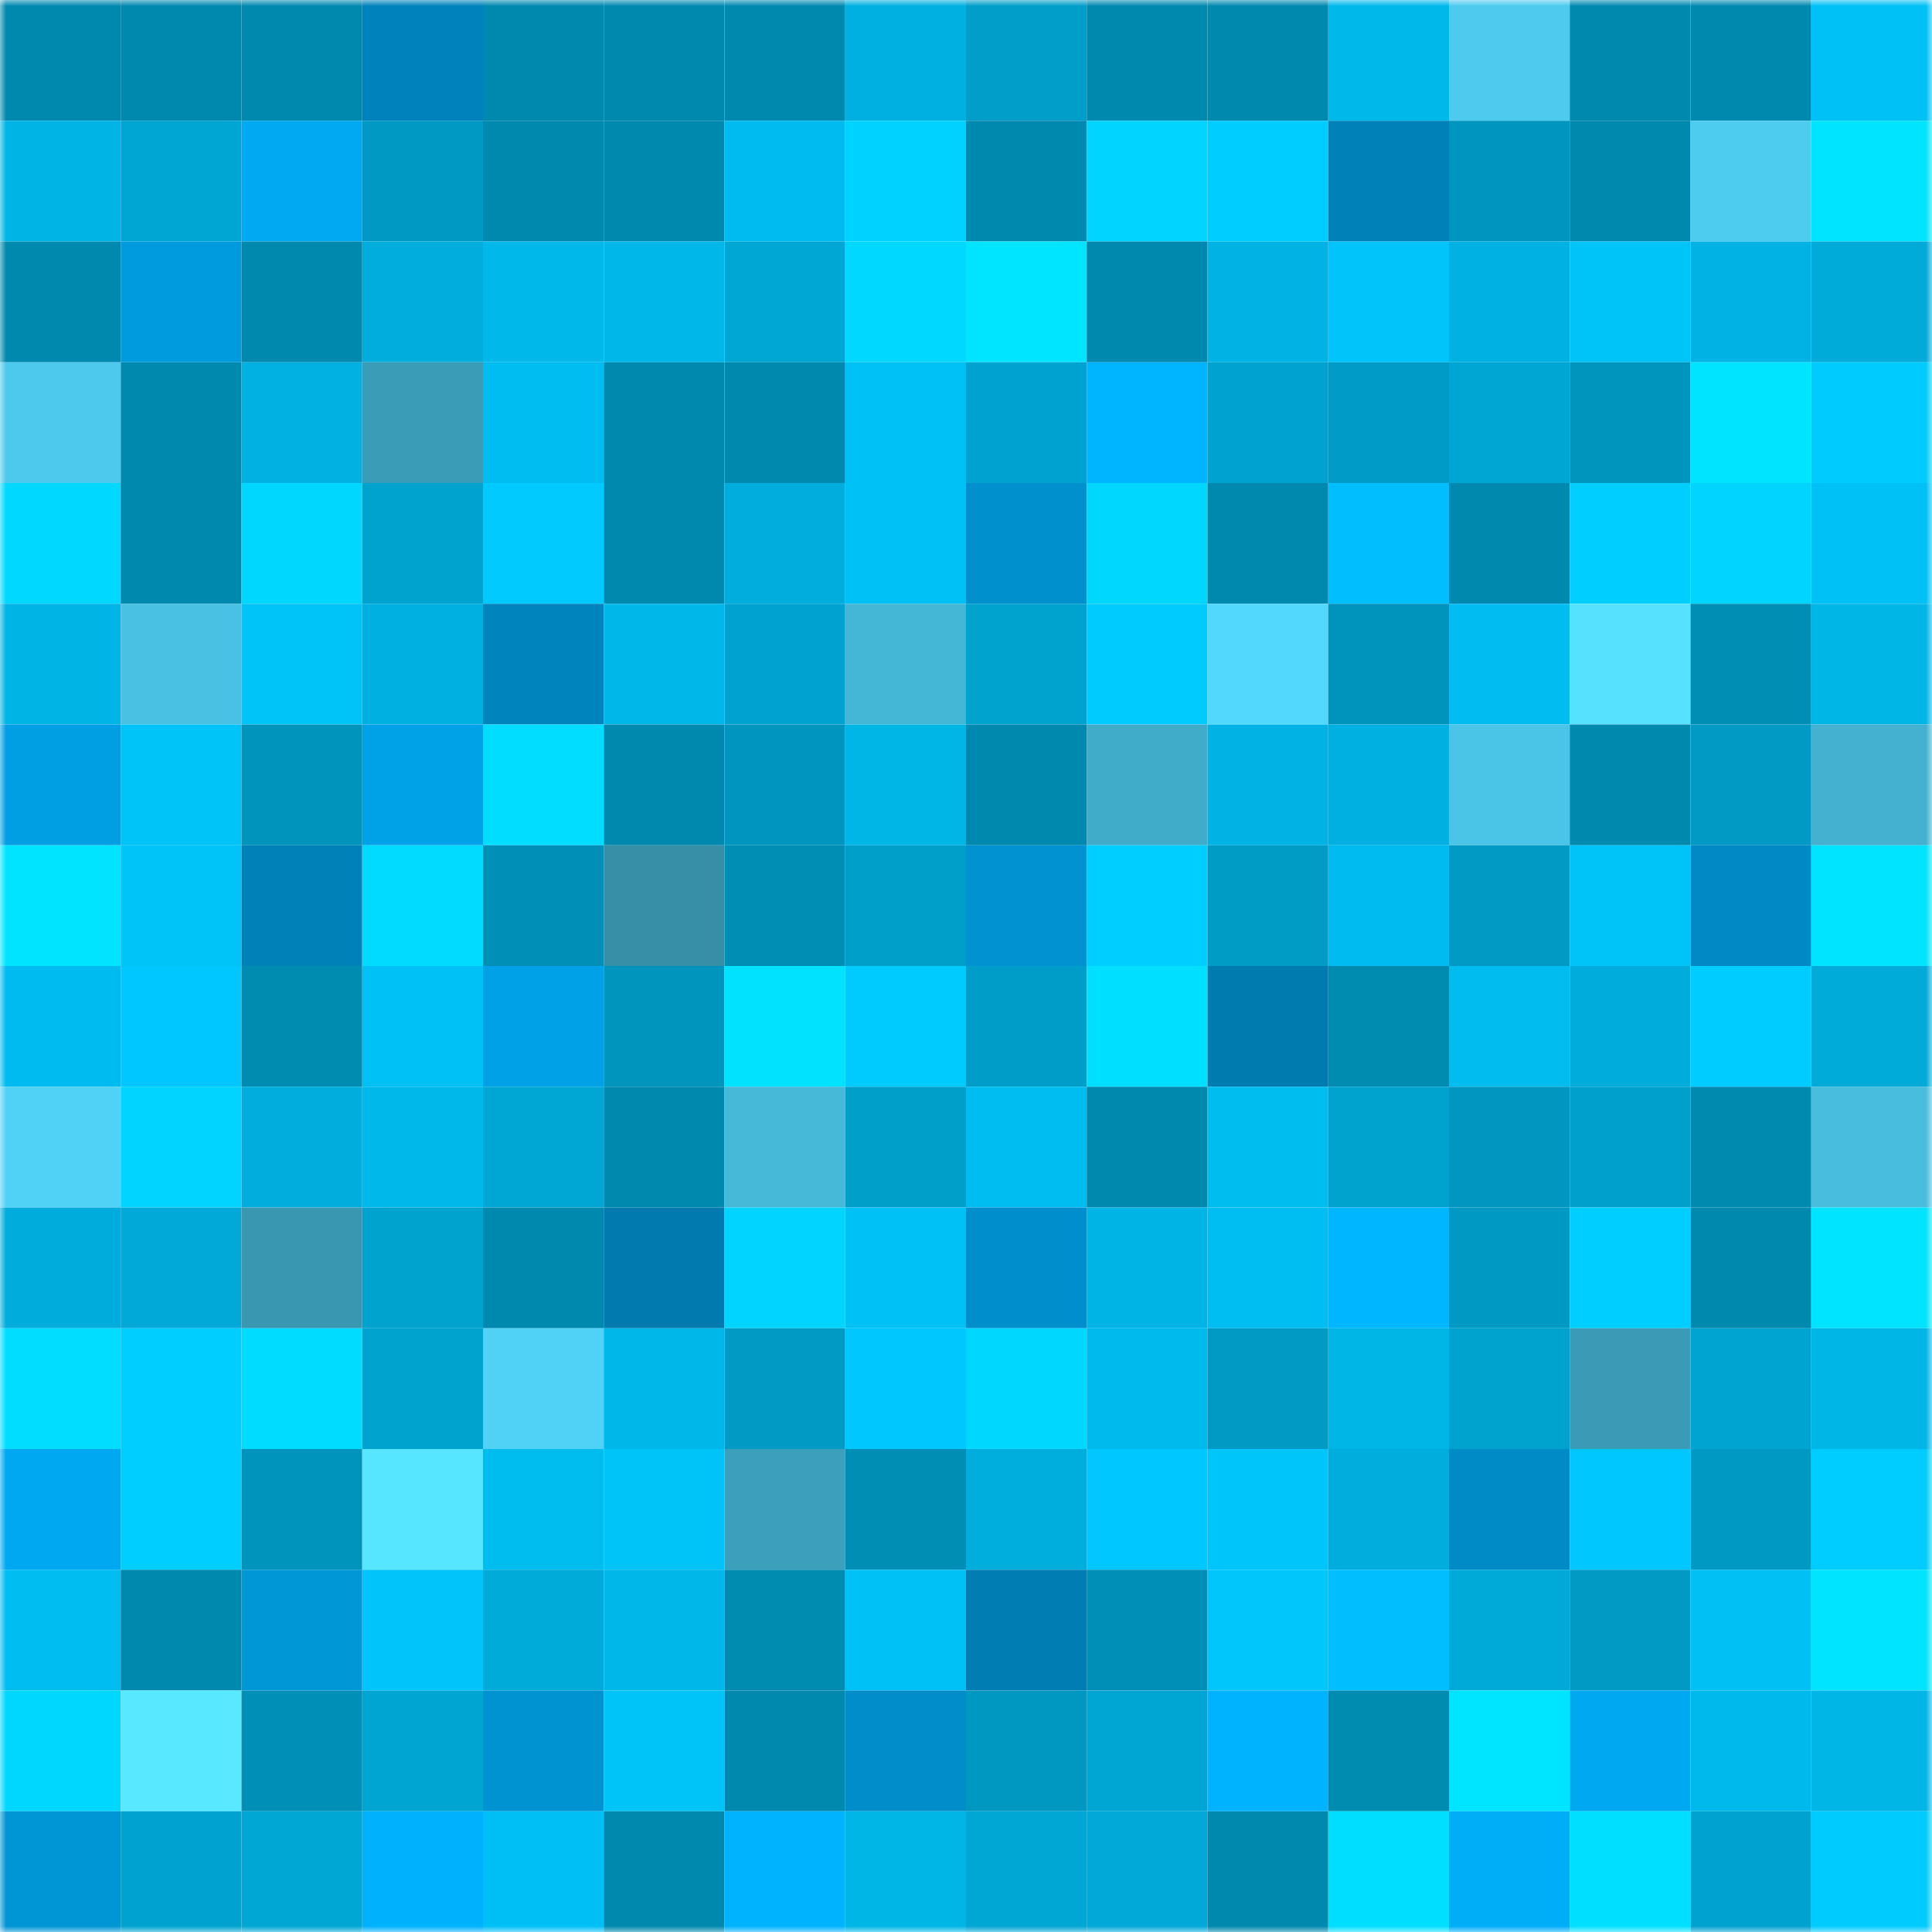 <svg viewBox="0 0 160 160" fill="none" role="img" xmlns="http://www.w3.org/2000/svg" width="240" height="240" name="ens%2Ckindertoy.eth"><mask id="762450150" mask-type="alpha" maskUnits="userSpaceOnUse" x="0" y="0" width="160" height="160"><rect width="160" height="160" fill="#FFFFFF"></rect></mask><g mask="url(#762450150)"><rect x="0" y="0" width="10" height="10" fill="#0089af"></rect><rect x="10" y="0" width="10" height="10" fill="#0089af"></rect><rect x="20" y="0" width="10" height="10" fill="#0089af"></rect><rect x="30" y="0" width="10" height="10" fill="#0083bc"></rect><rect x="40" y="0" width="10" height="10" fill="#0089af"></rect><rect x="50" y="0" width="10" height="10" fill="#0089af"></rect><rect x="60" y="0" width="10" height="10" fill="#0089af"></rect><rect x="70" y="0" width="10" height="10" fill="#00b0e0"></rect><rect x="80" y="0" width="10" height="10" fill="#009ec9"></rect><rect x="90" y="0" width="10" height="10" fill="#0089af"></rect><rect x="100" y="0" width="10" height="10" fill="#0089af"></rect><rect x="110" y="0" width="10" height="10" fill="#00b9eb"></rect><rect x="120" y="0" width="10" height="10" fill="#4dcaee"></rect><rect x="130" y="0" width="10" height="10" fill="#0089af"></rect><rect x="140" y="0" width="10" height="10" fill="#0089af"></rect><rect x="150" y="0" width="10" height="10" fill="#00c1f6"></rect><rect x="0" y="10" width="10" height="10" fill="#00b5e6"></rect><rect x="10" y="10" width="10" height="10" fill="#00a6d3"></rect><rect x="20" y="10" width="10" height="10" fill="#00a9f1"></rect><rect x="30" y="10" width="10" height="10" fill="#0099c3"></rect><rect x="40" y="10" width="10" height="10" fill="#0089af"></rect><rect x="50" y="10" width="10" height="10" fill="#0089af"></rect><rect x="60" y="10" width="10" height="10" fill="#00bbef"></rect><rect x="70" y="10" width="10" height="10" fill="#00d2ff"></rect><rect x="80" y="10" width="10" height="10" fill="#0089af"></rect><rect x="90" y="10" width="10" height="10" fill="#00d4ff"></rect><rect x="100" y="10" width="10" height="10" fill="#00cdff"></rect><rect x="110" y="10" width="10" height="10" fill="#0081b8"></rect><rect x="120" y="10" width="10" height="10" fill="#0095be"></rect><rect x="130" y="10" width="10" height="10" fill="#0089af"></rect><rect x="140" y="10" width="10" height="10" fill="#4dccef"></rect><rect x="150" y="10" width="10" height="10" fill="#00e4ff"></rect><rect x="0" y="20" width="10" height="10" fill="#0089af"></rect><rect x="10" y="20" width="10" height="10" fill="#009bde"></rect><rect x="20" y="20" width="10" height="10" fill="#0089af"></rect><rect x="30" y="20" width="10" height="10" fill="#00addc"></rect><rect x="40" y="20" width="10" height="10" fill="#00b8ea"></rect><rect x="50" y="20" width="10" height="10" fill="#00b7e9"></rect><rect x="60" y="20" width="10" height="10" fill="#00a6d4"></rect><rect x="70" y="20" width="10" height="10" fill="#00d8ff"></rect><rect x="80" y="20" width="10" height="10" fill="#00e5ff"></rect><rect x="90" y="20" width="10" height="10" fill="#0089af"></rect><rect x="100" y="20" width="10" height="10" fill="#00b3e4"></rect><rect x="110" y="20" width="10" height="10" fill="#00c4fa"></rect><rect x="120" y="20" width="10" height="10" fill="#00b2e3"></rect><rect x="130" y="20" width="10" height="10" fill="#00c3f8"></rect><rect x="140" y="20" width="10" height="10" fill="#00b3e4"></rect><rect x="150" y="20" width="10" height="10" fill="#00aad9"></rect><rect x="0" y="30" width="10" height="10" fill="#4cc9ec"></rect><rect x="10" y="30" width="10" height="10" fill="#0089af"></rect><rect x="20" y="30" width="10" height="10" fill="#00b1e2"></rect><rect x="30" y="30" width="10" height="10" fill="#3b9cb7"></rect><rect x="40" y="30" width="10" height="10" fill="#00bdf1"></rect><rect x="50" y="30" width="10" height="10" fill="#0089af"></rect><rect x="60" y="30" width="10" height="10" fill="#0089af"></rect><rect x="70" y="30" width="10" height="10" fill="#00c1f6"></rect><rect x="80" y="30" width="10" height="10" fill="#00a3d0"></rect><rect x="90" y="30" width="10" height="10" fill="#00b5ff"></rect><rect x="100" y="30" width="10" height="10" fill="#00a3d0"></rect><rect x="110" y="30" width="10" height="10" fill="#009cc7"></rect><rect x="120" y="30" width="10" height="10" fill="#00a6d3"></rect><rect x="130" y="30" width="10" height="10" fill="#0095bd"></rect><rect x="140" y="30" width="10" height="10" fill="#00e4ff"></rect><rect x="150" y="30" width="10" height="10" fill="#00cbff"></rect><rect x="0" y="40" width="10" height="10" fill="#00d8ff"></rect><rect x="10" y="40" width="10" height="10" fill="#0089af"></rect><rect x="20" y="40" width="10" height="10" fill="#00d7ff"></rect><rect x="30" y="40" width="10" height="10" fill="#00a2ce"></rect><rect x="40" y="40" width="10" height="10" fill="#00caff"></rect><rect x="50" y="40" width="10" height="10" fill="#0089af"></rect><rect x="60" y="40" width="10" height="10" fill="#00addc"></rect><rect x="70" y="40" width="10" height="10" fill="#00c1f6"></rect><rect x="80" y="40" width="10" height="10" fill="#0090ce"></rect><rect x="90" y="40" width="10" height="10" fill="#00d7ff"></rect><rect x="100" y="40" width="10" height="10" fill="#0089af"></rect><rect x="110" y="40" width="10" height="10" fill="#00beff"></rect><rect x="120" y="40" width="10" height="10" fill="#0089af"></rect><rect x="130" y="40" width="10" height="10" fill="#00ceff"></rect><rect x="140" y="40" width="10" height="10" fill="#00d4ff"></rect><rect x="150" y="40" width="10" height="10" fill="#00c1f6"></rect><rect x="0" y="50" width="10" height="10" fill="#00b4e5"></rect><rect x="10" y="50" width="10" height="10" fill="#49c1e3"></rect><rect x="20" y="50" width="10" height="10" fill="#00c3f8"></rect><rect x="30" y="50" width="10" height="10" fill="#00b0e0"></rect><rect x="40" y="50" width="10" height="10" fill="#0084bd"></rect><rect x="50" y="50" width="10" height="10" fill="#00b7e9"></rect><rect x="60" y="50" width="10" height="10" fill="#00a3d0"></rect><rect x="70" y="50" width="10" height="10" fill="#45b7d6"></rect><rect x="80" y="50" width="10" height="10" fill="#00a2ce"></rect><rect x="90" y="50" width="10" height="10" fill="#00cbff"></rect><rect x="100" y="50" width="10" height="10" fill="#52d7fd"></rect><rect x="110" y="50" width="10" height="10" fill="#0093bc"></rect><rect x="120" y="50" width="10" height="10" fill="#00bcf0"></rect><rect x="130" y="50" width="10" height="10" fill="#56e2ff"></rect><rect x="140" y="50" width="10" height="10" fill="#008eb5"></rect><rect x="150" y="50" width="10" height="10" fill="#00b6e7"></rect><rect x="0" y="60" width="10" height="10" fill="#009ee2"></rect><rect x="10" y="60" width="10" height="10" fill="#00c3f8"></rect><rect x="20" y="60" width="10" height="10" fill="#0093bb"></rect><rect x="30" y="60" width="10" height="10" fill="#00a2e7"></rect><rect x="40" y="60" width="10" height="10" fill="#00ddff"></rect><rect x="50" y="60" width="10" height="10" fill="#0089af"></rect><rect x="60" y="60" width="10" height="10" fill="#0095be"></rect><rect x="70" y="60" width="10" height="10" fill="#00b6e7"></rect><rect x="80" y="60" width="10" height="10" fill="#0089af"></rect><rect x="90" y="60" width="10" height="10" fill="#41acca"></rect><rect x="100" y="60" width="10" height="10" fill="#00b3e4"></rect><rect x="110" y="60" width="10" height="10" fill="#00b0e0"></rect><rect x="120" y="60" width="10" height="10" fill="#4ac5e7"></rect><rect x="130" y="60" width="10" height="10" fill="#0089af"></rect><rect x="140" y="60" width="10" height="10" fill="#009ac4"></rect><rect x="150" y="60" width="10" height="10" fill="#43b1cf"></rect><rect x="0" y="70" width="10" height="10" fill="#00e4ff"></rect><rect x="10" y="70" width="10" height="10" fill="#00c3f8"></rect><rect x="20" y="70" width="10" height="10" fill="#0082b9"></rect><rect x="30" y="70" width="10" height="10" fill="#00dbff"></rect><rect x="40" y="70" width="10" height="10" fill="#008fb7"></rect><rect x="50" y="70" width="10" height="10" fill="#368fa7"></rect><rect x="60" y="70" width="10" height="10" fill="#008eb5"></rect><rect x="70" y="70" width="10" height="10" fill="#009fca"></rect><rect x="80" y="70" width="10" height="10" fill="#0092d1"></rect><rect x="90" y="70" width="10" height="10" fill="#00ceff"></rect><rect x="100" y="70" width="10" height="10" fill="#009cc6"></rect><rect x="110" y="70" width="10" height="10" fill="#00bbef"></rect><rect x="120" y="70" width="10" height="10" fill="#009ac4"></rect><rect x="130" y="70" width="10" height="10" fill="#00c3f8"></rect><rect x="140" y="70" width="10" height="10" fill="#0089c4"></rect><rect x="150" y="70" width="10" height="10" fill="#00e4ff"></rect><rect x="0" y="80" width="10" height="10" fill="#00bbef"></rect><rect x="10" y="80" width="10" height="10" fill="#00c7ff"></rect><rect x="20" y="80" width="10" height="10" fill="#008bb1"></rect><rect x="30" y="80" width="10" height="10" fill="#00c1f6"></rect><rect x="40" y="80" width="10" height="10" fill="#00a1e6"></rect><rect x="50" y="80" width="10" height="10" fill="#0095bd"></rect><rect x="60" y="80" width="10" height="10" fill="#00e2ff"></rect><rect x="70" y="80" width="10" height="10" fill="#00cbff"></rect><rect x="80" y="80" width="10" height="10" fill="#009dc8"></rect><rect x="90" y="80" width="10" height="10" fill="#00dfff"></rect><rect x="100" y="80" width="10" height="10" fill="#007bb0"></rect><rect x="110" y="80" width="10" height="10" fill="#008bb1"></rect><rect x="120" y="80" width="10" height="10" fill="#00bcef"></rect><rect x="130" y="80" width="10" height="10" fill="#00acdb"></rect><rect x="140" y="80" width="10" height="10" fill="#00ccff"></rect><rect x="150" y="80" width="10" height="10" fill="#00aad9"></rect><rect x="0" y="90" width="10" height="10" fill="#50d2f7"></rect><rect x="10" y="90" width="10" height="10" fill="#00d4ff"></rect><rect x="20" y="90" width="10" height="10" fill="#00addd"></rect><rect x="30" y="90" width="10" height="10" fill="#00b9eb"></rect><rect x="40" y="90" width="10" height="10" fill="#00a6d4"></rect><rect x="50" y="90" width="10" height="10" fill="#0089af"></rect><rect x="60" y="90" width="10" height="10" fill="#46b8d8"></rect><rect x="70" y="90" width="10" height="10" fill="#009fca"></rect><rect x="80" y="90" width="10" height="10" fill="#00bdf1"></rect><rect x="90" y="90" width="10" height="10" fill="#0089af"></rect><rect x="100" y="90" width="10" height="10" fill="#00bdf0"></rect><rect x="110" y="90" width="10" height="10" fill="#00a2ce"></rect><rect x="120" y="90" width="10" height="10" fill="#0096bf"></rect><rect x="130" y="90" width="10" height="10" fill="#00a0cc"></rect><rect x="140" y="90" width="10" height="10" fill="#008aaf"></rect><rect x="150" y="90" width="10" height="10" fill="#48bddd"></rect><rect x="0" y="100" width="10" height="10" fill="#00acdb"></rect><rect x="10" y="100" width="10" height="10" fill="#00a9d7"></rect><rect x="20" y="100" width="10" height="10" fill="#3997b1"></rect><rect x="30" y="100" width="10" height="10" fill="#00a2ce"></rect><rect x="40" y="100" width="10" height="10" fill="#0089af"></rect><rect x="50" y="100" width="10" height="10" fill="#007aaf"></rect><rect x="60" y="100" width="10" height="10" fill="#00d4ff"></rect><rect x="70" y="100" width="10" height="10" fill="#00c1f6"></rect><rect x="80" y="100" width="10" height="10" fill="#008fcc"></rect><rect x="90" y="100" width="10" height="10" fill="#00b4e6"></rect><rect x="100" y="100" width="10" height="10" fill="#00bef1"></rect><rect x="110" y="100" width="10" height="10" fill="#00b6ff"></rect><rect x="120" y="100" width="10" height="10" fill="#0099c3"></rect><rect x="130" y="100" width="10" height="10" fill="#00ceff"></rect><rect x="140" y="100" width="10" height="10" fill="#0089af"></rect><rect x="150" y="100" width="10" height="10" fill="#00e4ff"></rect><rect x="0" y="110" width="10" height="10" fill="#00ddff"></rect><rect x="10" y="110" width="10" height="10" fill="#00ceff"></rect><rect x="20" y="110" width="10" height="10" fill="#00dcff"></rect><rect x="30" y="110" width="10" height="10" fill="#00a2ce"></rect><rect x="40" y="110" width="10" height="10" fill="#50d2f6"></rect><rect x="50" y="110" width="10" height="10" fill="#00b7e9"></rect><rect x="60" y="110" width="10" height="10" fill="#009ac5"></rect><rect x="70" y="110" width="10" height="10" fill="#00c7fd"></rect><rect x="80" y="110" width="10" height="10" fill="#00d7ff"></rect><rect x="90" y="110" width="10" height="10" fill="#00baed"></rect><rect x="100" y="110" width="10" height="10" fill="#009ac4"></rect><rect x="110" y="110" width="10" height="10" fill="#00b6e7"></rect><rect x="120" y="110" width="10" height="10" fill="#00a2ce"></rect><rect x="130" y="110" width="10" height="10" fill="#3b9ab5"></rect><rect x="140" y="110" width="10" height="10" fill="#00a4d1"></rect><rect x="150" y="110" width="10" height="10" fill="#00b6e7"></rect><rect x="0" y="120" width="10" height="10" fill="#00a8f1"></rect><rect x="10" y="120" width="10" height="10" fill="#00ceff"></rect><rect x="20" y="120" width="10" height="10" fill="#0094bc"></rect><rect x="30" y="120" width="10" height="10" fill="#57e6ff"></rect><rect x="40" y="120" width="10" height="10" fill="#00bdf0"></rect><rect x="50" y="120" width="10" height="10" fill="#00c3f8"></rect><rect x="60" y="120" width="10" height="10" fill="#3c9fbb"></rect><rect x="70" y="120" width="10" height="10" fill="#008eb4"></rect><rect x="80" y="120" width="10" height="10" fill="#00aedd"></rect><rect x="90" y="120" width="10" height="10" fill="#00c7ff"></rect><rect x="100" y="120" width="10" height="10" fill="#00c5fb"></rect><rect x="110" y="120" width="10" height="10" fill="#00addc"></rect><rect x="120" y="120" width="10" height="10" fill="#008bc6"></rect><rect x="130" y="120" width="10" height="10" fill="#00c8ff"></rect><rect x="140" y="120" width="10" height="10" fill="#0099c3"></rect><rect x="150" y="120" width="10" height="10" fill="#00cdff"></rect><rect x="0" y="130" width="10" height="10" fill="#00bdf1"></rect><rect x="10" y="130" width="10" height="10" fill="#0089af"></rect><rect x="20" y="130" width="10" height="10" fill="#0097d7"></rect><rect x="30" y="130" width="10" height="10" fill="#00c4fa"></rect><rect x="40" y="130" width="10" height="10" fill="#00aad9"></rect><rect x="50" y="130" width="10" height="10" fill="#00b7e9"></rect><rect x="60" y="130" width="10" height="10" fill="#008bb1"></rect><rect x="70" y="130" width="10" height="10" fill="#00c1f6"></rect><rect x="80" y="130" width="10" height="10" fill="#007db3"></rect><rect x="90" y="130" width="10" height="10" fill="#008fb6"></rect><rect x="100" y="130" width="10" height="10" fill="#00c6fc"></rect><rect x="110" y="130" width="10" height="10" fill="#00beff"></rect><rect x="120" y="130" width="10" height="10" fill="#00aad8"></rect><rect x="130" y="130" width="10" height="10" fill="#009ac5"></rect><rect x="140" y="130" width="10" height="10" fill="#00c0f4"></rect><rect x="150" y="130" width="10" height="10" fill="#00e4ff"></rect><rect x="0" y="140" width="10" height="10" fill="#00d7ff"></rect><rect x="10" y="140" width="10" height="10" fill="#58e8ff"></rect><rect x="20" y="140" width="10" height="10" fill="#008fb7"></rect><rect x="30" y="140" width="10" height="10" fill="#00a5d1"></rect><rect x="40" y="140" width="10" height="10" fill="#0093d2"></rect><rect x="50" y="140" width="10" height="10" fill="#00c3f8"></rect><rect x="60" y="140" width="10" height="10" fill="#0089af"></rect><rect x="70" y="140" width="10" height="10" fill="#008dca"></rect><rect x="80" y="140" width="10" height="10" fill="#0098c1"></rect><rect x="90" y="140" width="10" height="10" fill="#00a6d3"></rect><rect x="100" y="140" width="10" height="10" fill="#00b3ff"></rect><rect x="110" y="140" width="10" height="10" fill="#008bb1"></rect><rect x="120" y="140" width="10" height="10" fill="#00e5ff"></rect><rect x="130" y="140" width="10" height="10" fill="#00a8f1"></rect><rect x="140" y="140" width="10" height="10" fill="#00b9ec"></rect><rect x="150" y="140" width="10" height="10" fill="#00b6e7"></rect><rect x="0" y="150" width="10" height="10" fill="#0095d5"></rect><rect x="10" y="150" width="10" height="10" fill="#00a3d0"></rect><rect x="20" y="150" width="10" height="10" fill="#00a7d5"></rect><rect x="30" y="150" width="10" height="10" fill="#00b1fd"></rect><rect x="40" y="150" width="10" height="10" fill="#00bff4"></rect><rect x="50" y="150" width="10" height="10" fill="#0089af"></rect><rect x="60" y="150" width="10" height="10" fill="#00b3ff"></rect><rect x="70" y="150" width="10" height="10" fill="#00b6e7"></rect><rect x="80" y="150" width="10" height="10" fill="#00a7d4"></rect><rect x="90" y="150" width="10" height="10" fill="#00a9d7"></rect><rect x="100" y="150" width="10" height="10" fill="#0089af"></rect><rect x="110" y="150" width="10" height="10" fill="#00deff"></rect><rect x="120" y="150" width="10" height="10" fill="#00adf7"></rect><rect x="130" y="150" width="10" height="10" fill="#00dfff"></rect><rect x="140" y="150" width="10" height="10" fill="#00a2cf"></rect><rect x="150" y="150" width="10" height="10" fill="#00cbff"></rect></g></svg>